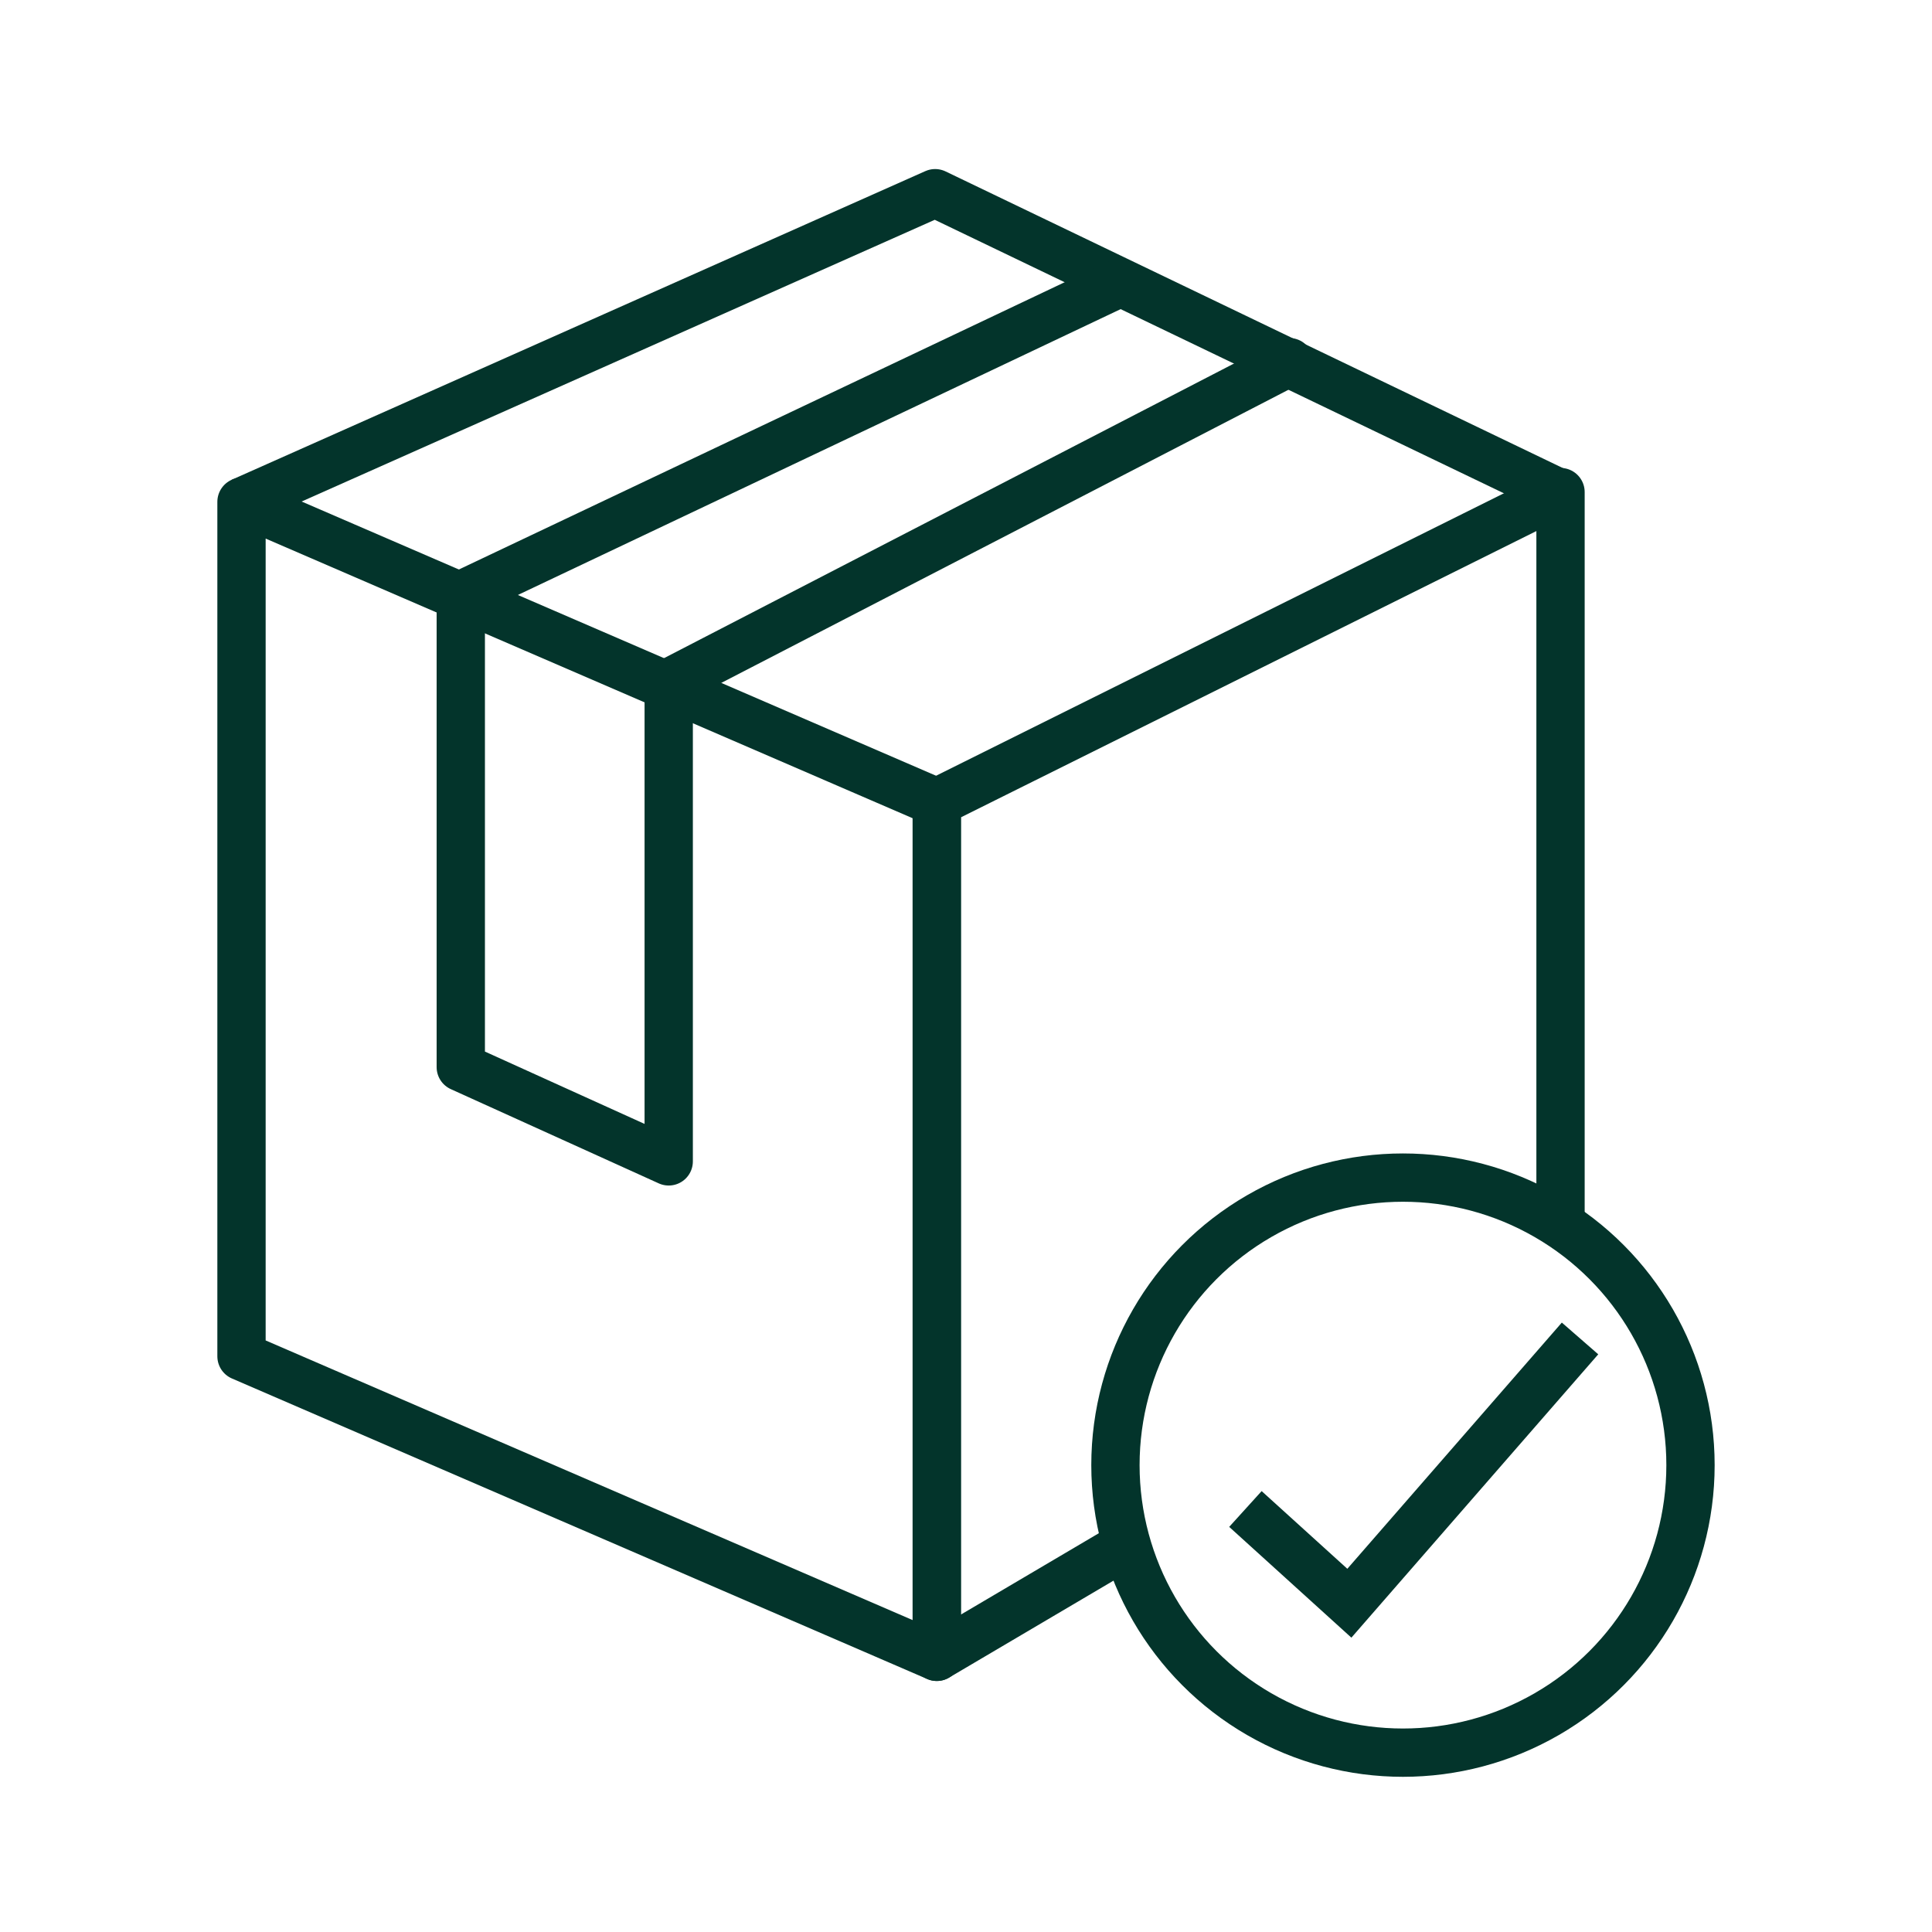 <svg width="40" height="40" viewBox="0 0 40 40" fill="none" xmlns="http://www.w3.org/2000/svg">
<path d="M5 10.39L19.395 16.612V34.303L5 28.081V10.39Z" stroke="#03342B" stroke-linejoin="round"/>
<path d="M5 10.39L19.361 4L32.309 10.222" stroke="#03342B" stroke-linejoin="round"/>
<path d="M9.507 12.341L23.195 5.85" stroke="#03342B" stroke-linejoin="round"/>
<path d="M13.744 14.191L26.693 7.498" stroke="#03342B" stroke-linecap="round" stroke-linejoin="round"/>
<path d="M32.309 25.357V10.188L19.395 16.612V34.303L23.33 31.982" stroke="#03342B" stroke-linejoin="round"/>
<circle cx="29.047" cy="30.334" r="5.953" stroke="#03342B" stroke-linejoin="round"/>
<path d="M9.54 12.374V22.094L13.845 24.045V14.123" stroke="#03342B" stroke-linejoin="round"/>
<path d="M25.785 31.242L27.937 33.193L32.713 27.711" stroke="#03342B"/>
</svg>
